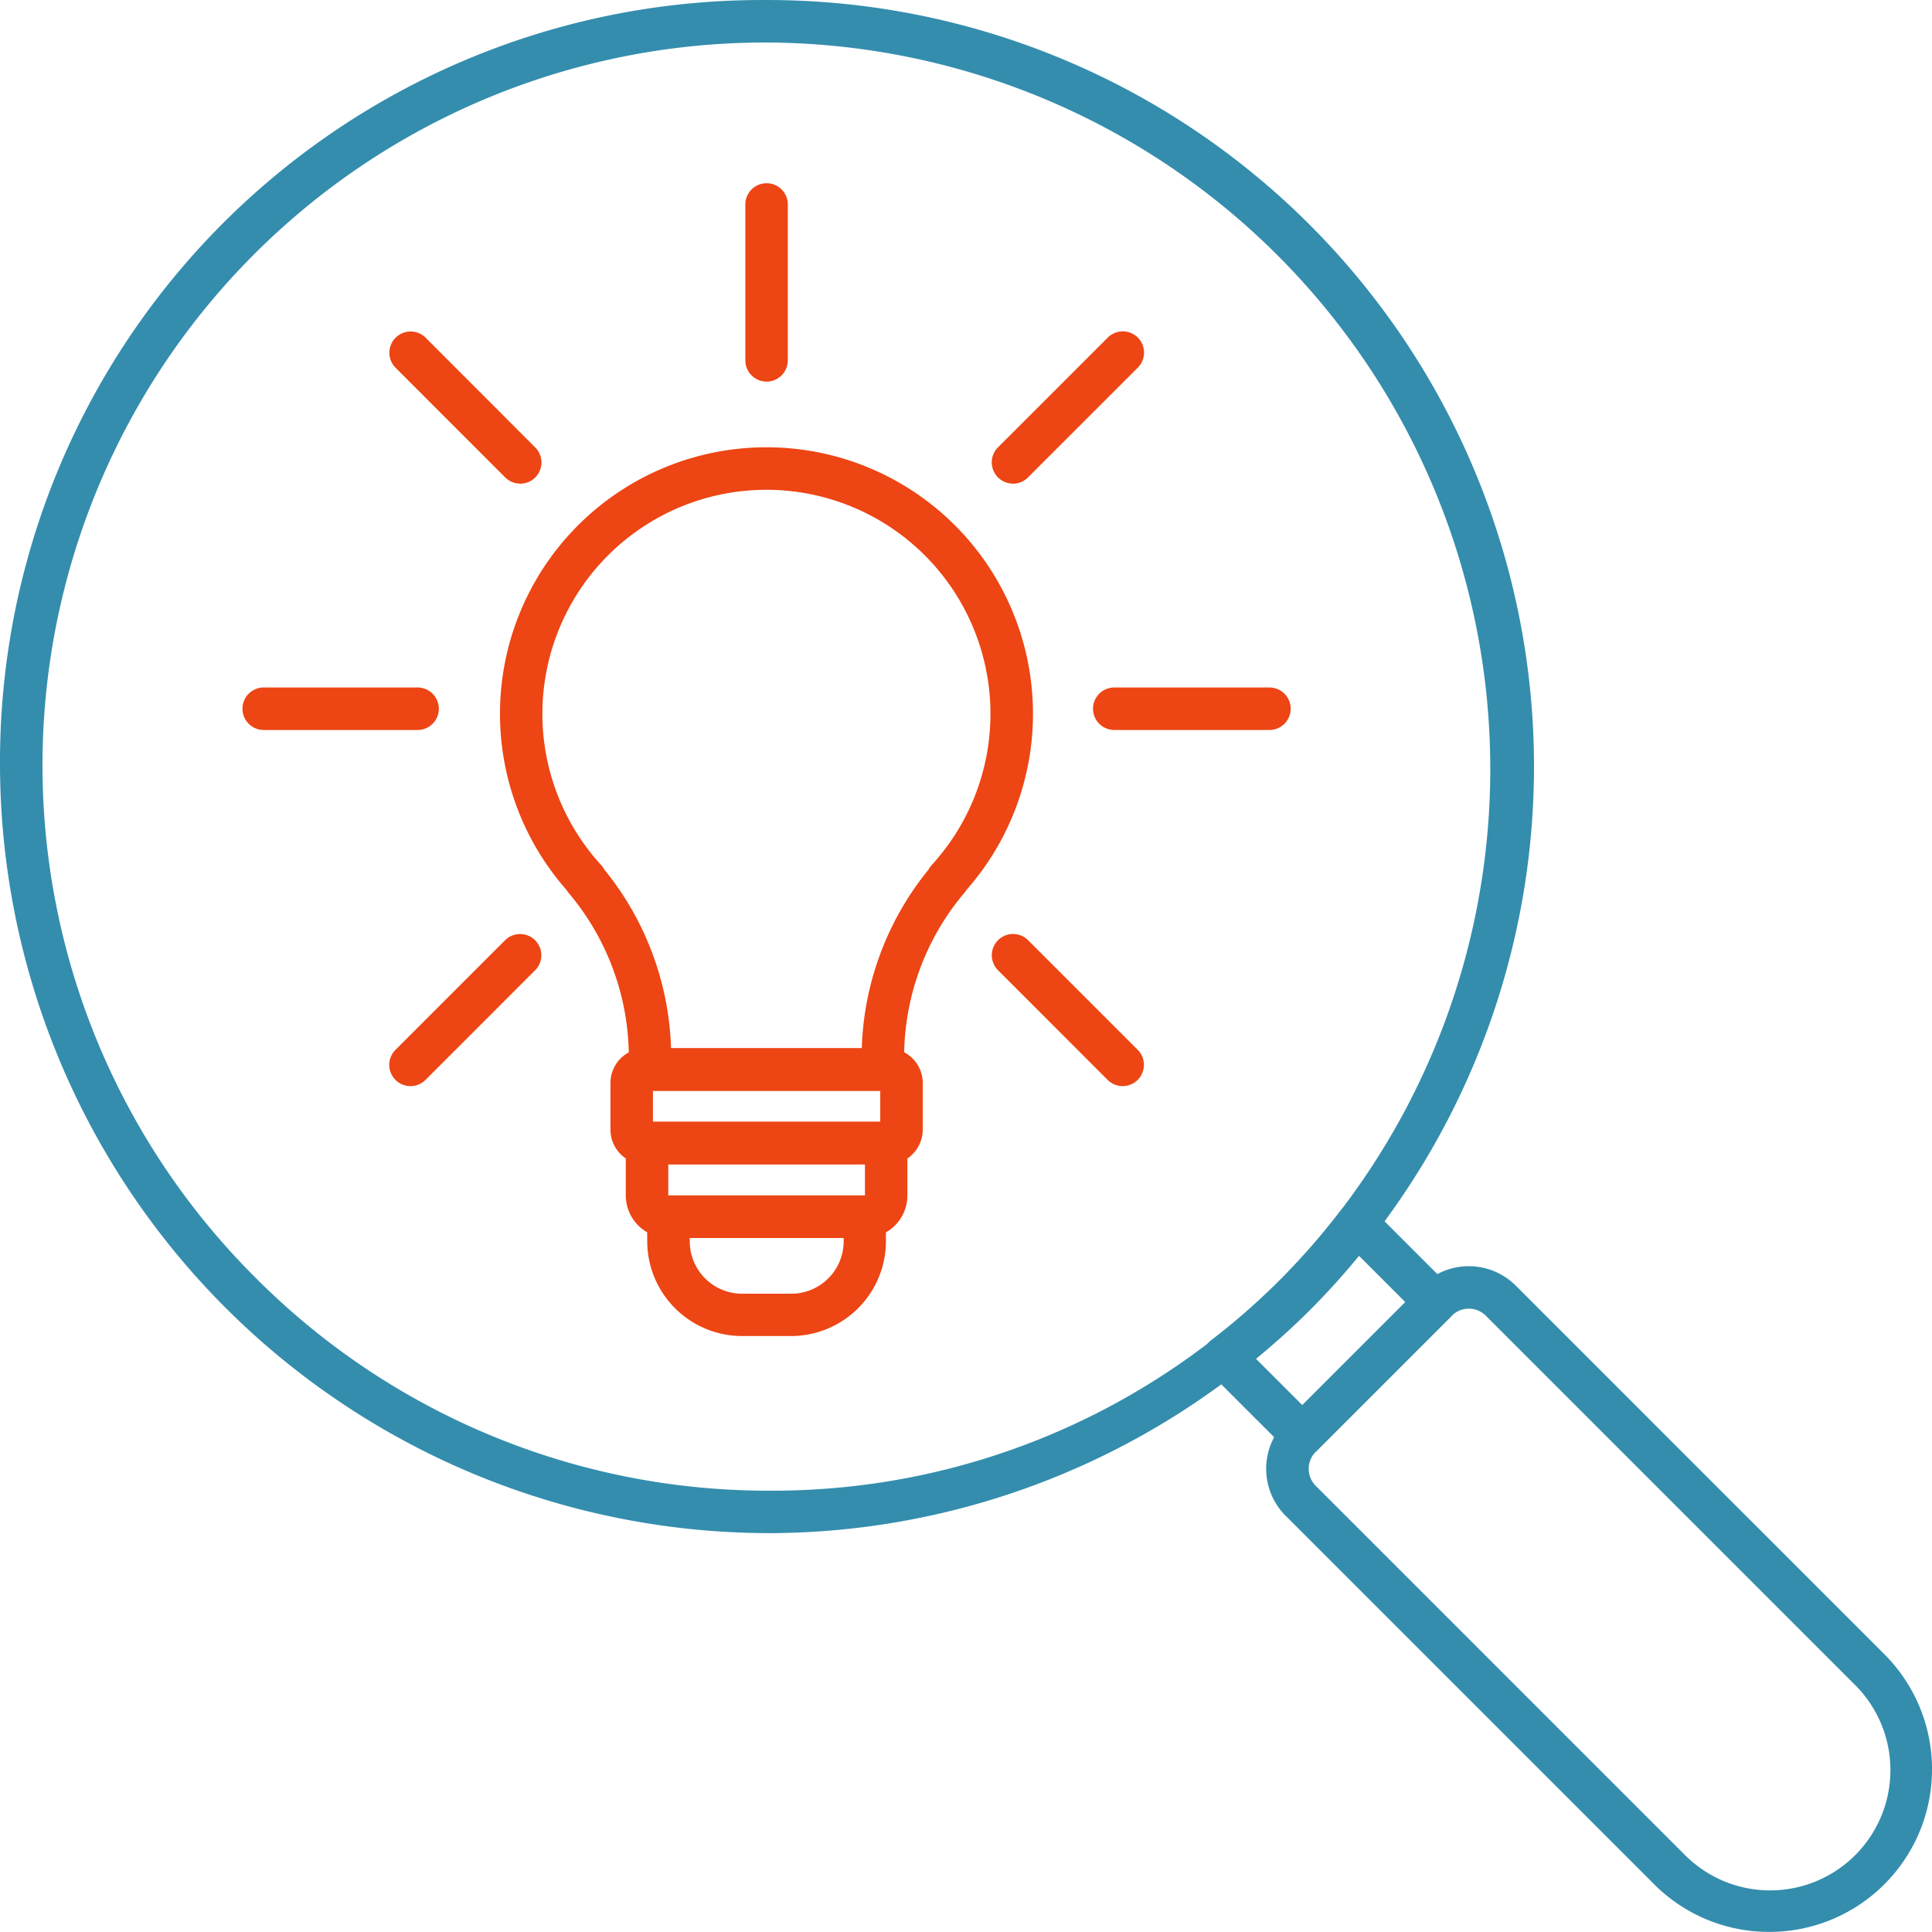 <?xml version="1.0" encoding="UTF-8"?> <svg xmlns="http://www.w3.org/2000/svg" xmlns:xlink="http://www.w3.org/1999/xlink" id="Group_982" data-name="Group 982" width="84.754" height="84.75" viewBox="0 0 84.754 84.75"><defs><clipPath id="clip-path"><rect id="Rectangle_744" data-name="Rectangle 744" width="84.754" height="84.75" fill="none"></rect></clipPath></defs><g id="Group_972" data-name="Group 972" transform="translate(0 0)"><g id="Group_971" data-name="Group 971"><g id="Group_970" data-name="Group 970" clip-path="url(#clip-path)"><path id="Path_1216" data-name="Path 1216" d="M171.107,178.242a7.118,7.118,0,0,1-5.048-2.087L149.893,159.99a2.917,2.917,0,0,1,0-4.128l5.969-5.969a2.918,2.918,0,0,1,4.127,0l16.165,16.165a7.135,7.135,0,0,1-5.047,12.184m-13.18-27.34a1.048,1.048,0,0,0-.746.309l-5.969,5.969a1.055,1.055,0,0,0,0,1.492l16.165,16.165a5.276,5.276,0,1,0,7.461-7.461l-16.165-16.165a1.047,1.047,0,0,0-.745-.309" transform="translate(-93.492 -93.492)" fill="#348dad"></path><path id="Path_1217" data-name="Path 1217" d="M145.944,152.712a.929.929,0,0,1-.659-.273l-3.427-3.426a.931.931,0,0,1,.089-1.4,30.606,30.606,0,0,0,5.669-5.669.931.931,0,0,1,1.4-.089l3.426,3.427a.931.931,0,0,1,0,1.317l-5.836,5.835a.929.929,0,0,1-.659.273m-2.03-4.279,2.03,2.03,4.518-4.518-2.03-2.03c-.692.843-1.411,1.638-2.146,2.373s-1.529,1.453-2.373,2.146" transform="translate(-88.817 -88.818)" fill="#348dad"></path><path id="Path_1218" data-name="Path 1218" d="M33.775,67.255A33.767,33.767,0,0,1,0,33.556,33.415,33.415,0,0,1,33.479,0h.078a33.628,33.628,0,1,1,.218,67.256m-.3-65.392A31.707,31.707,0,0,0,11.208,56.048a31.711,31.711,0,0,0,22.5,9.345h.073a31.415,31.415,0,0,0,22.375-9.241,31.868,31.868,0,0,0-22.6-54.288Z" transform="translate(0 0.001)" fill="#348dad"></path><path id="Path_1219" data-name="Path 1219" d="M75.675,80.885H65.427a.932.932,0,0,1-.931-.973c.007-.164.013-.33.013-.5a11.17,11.17,0,0,0-2.634-7.2.975.975,0,0,1-.1-.139,11.691,11.691,0,1,1,17.547,0,.98.98,0,0,1-.1.136,11.169,11.169,0,0,0-2.635,7.2c0,.166.005.332.013.5a.932.932,0,0,1-.931.973m-9.309-1.863h8.369a13.038,13.038,0,0,1,2.932-7.842.89.89,0,0,1,.135-.193,9.828,9.828,0,1,0-14.5,0,.935.935,0,0,1,.141.2,13.041,13.041,0,0,1,2.924,7.834" transform="translate(-36.924 -33.034)" fill="#ed4514"></path><path id="Path_1220" data-name="Path 1220" d="M84.031,128.481H73.374a1.523,1.523,0,0,1-1.521-1.521v-2.049a1.523,1.523,0,0,1,1.521-1.521H84.031a1.523,1.523,0,0,1,1.521,1.521v2.049a1.523,1.523,0,0,1-1.521,1.521m-10.314-1.863h9.971v-1.364H73.716Z" transform="translate(-45.073 -77.403)" fill="#ed4514"></path><path id="Path_1221" data-name="Path 1221" d="M84.147,137.141H75.52a1.866,1.866,0,0,1-1.863-1.865v-2.3a.931.931,0,0,1,.932-.932h10.49a.931.931,0,0,1,.932.932v2.3a1.863,1.863,0,0,1-1.864,1.865m-8.626-3.229v1.364h8.628v-1.365Z" transform="translate(-46.205 -82.835)" fill="#ed4514"></path><path id="Path_1222" data-name="Path 1222" d="M82.493,146.879H80.341a4.164,4.164,0,0,1-4.159-4.159v-1.076a.932.932,0,0,1,.932-.932h8.608a.932.932,0,0,1,.932.932v1.076a4.166,4.166,0,0,1-4.16,4.159m-4.447-4.3v.144a2.3,2.3,0,0,0,2.3,2.3h2.152a2.3,2.3,0,0,0,2.3-2.3v-.144Z" transform="translate(-47.789 -88.269)" fill="#ed4514"></path><path id="Path_1223" data-name="Path 1223" d="M36.2,82.786H29.388a.932.932,0,0,1,0-1.863H36.2a.932.932,0,0,1,0,1.863" transform="translate(-17.85 -50.763)" fill="#ed4514"></path><path id="Path_1224" data-name="Path 1224" d="M136.477,82.786H129.67a.932.932,0,1,1,0-1.863h6.807a.932.932,0,0,1,0,1.863" transform="translate(-80.758 -50.763)" fill="#ed4514"></path><path id="Path_1225" data-name="Path 1225" d="M88.662,30.321a.932.932,0,0,1-.932-.932V22.582a.932.932,0,1,1,1.863,0v6.807a.932.932,0,0,1-.932.932" transform="translate(-55.033 -13.581)" fill="#ed4514"></path><path id="Path_1226" data-name="Path 1226" d="M46.75,116.6a.932.932,0,0,1-.659-1.591l4.813-4.814a.932.932,0,0,1,1.318,1.318l-4.813,4.814a.93.93,0,0,1-.659.273" transform="translate(-28.742 -68.953)" fill="#ed4514"></path><path id="Path_1227" data-name="Path 1227" d="M117.659,45.688A.932.932,0,0,1,117,44.1l4.814-4.813a.932.932,0,1,1,1.318,1.318l-4.814,4.813a.93.93,0,0,1-.659.273" transform="translate(-73.223 -24.472)" fill="#ed4514"></path><path id="Path_1228" data-name="Path 1228" d="M51.563,45.688a.93.93,0,0,1-.659-.273L46.091,40.6a.932.932,0,0,1,1.318-1.318L52.222,44.1a.932.932,0,0,1-.659,1.591" transform="translate(-28.742 -24.472)" fill="#ed4514"></path><path id="Path_1229" data-name="Path 1229" d="M122.473,116.6a.93.93,0,0,1-.659-.273L117,111.511a.932.932,0,0,1,1.318-1.318l4.814,4.814a.932.932,0,0,1-.659,1.591" transform="translate(-73.223 -68.953)" fill="#ed4514"></path></g></g></g></svg> 